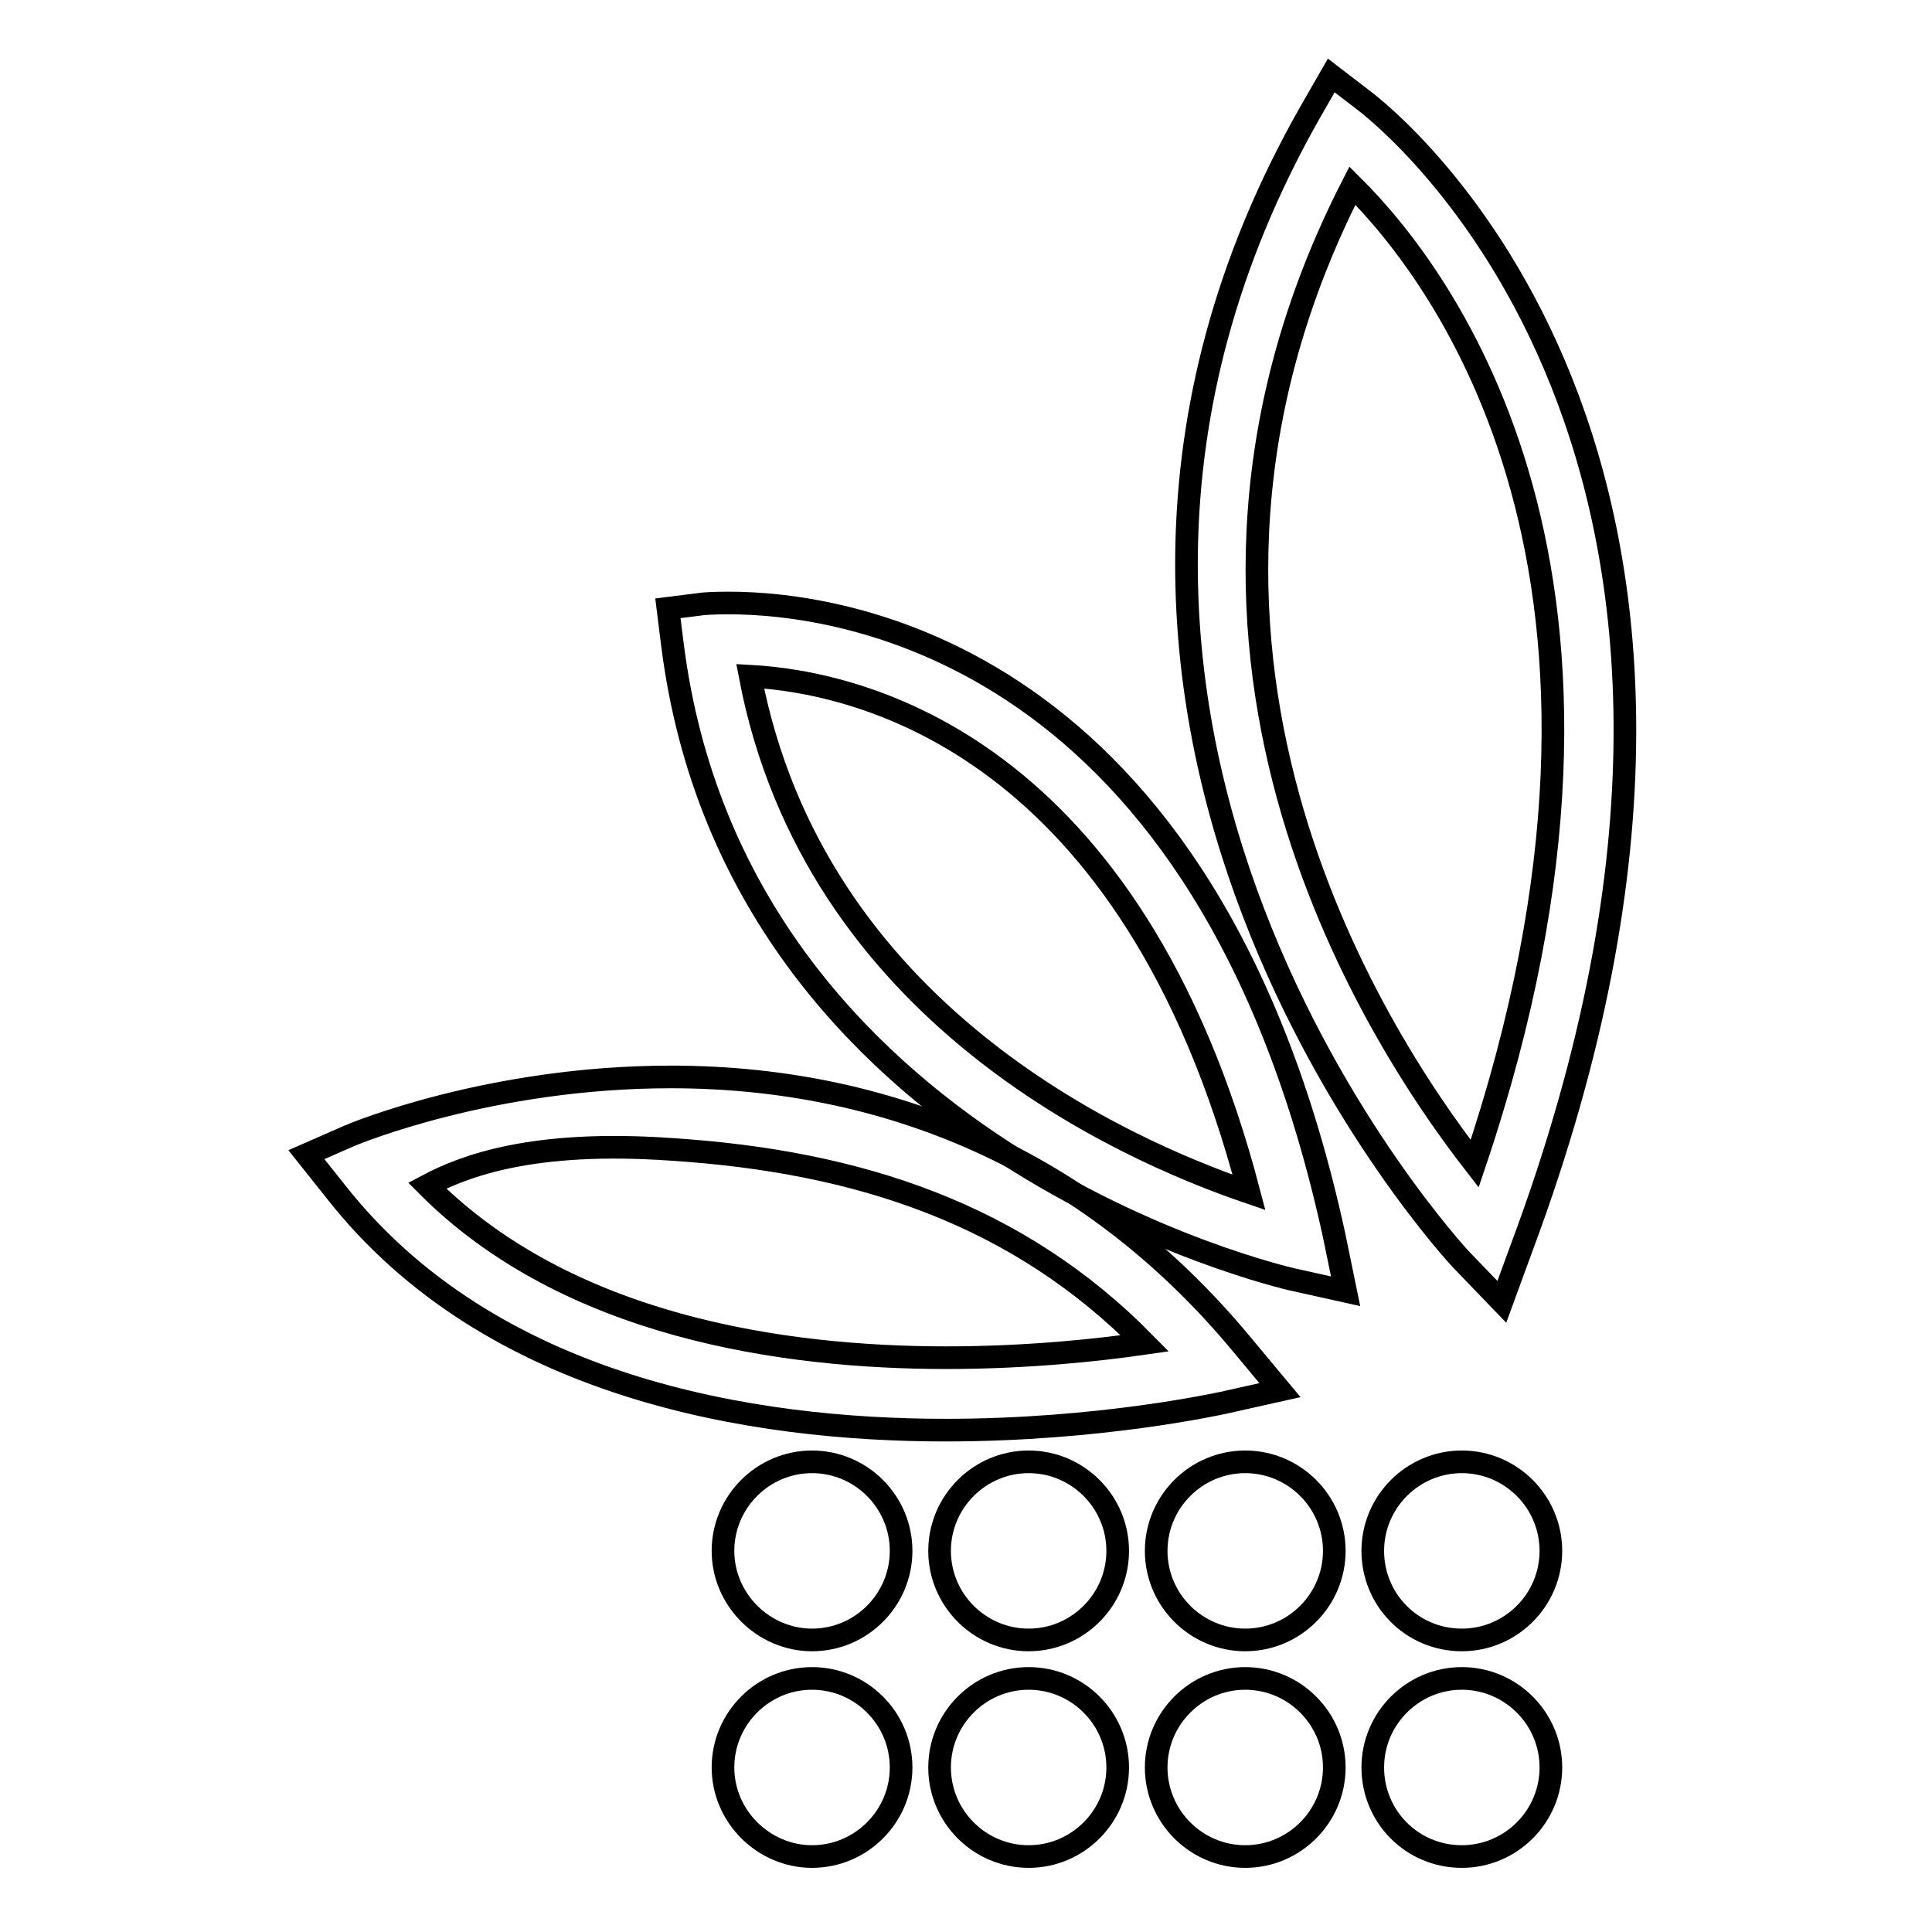 <?xml version="1.0" encoding="utf-8"?>
<!-- Svg Vector Icons : http://www.onlinewebfonts.com/icon -->
<!DOCTYPE svg PUBLIC "-//W3C//DTD SVG 1.1//EN" "http://www.w3.org/Graphics/SVG/1.1/DTD/svg11.dtd">
<svg version="1.1" xmlns="http://www.w3.org/2000/svg" xmlns:xlink="http://www.w3.org/1999/xlink" x="0px" y="0px" viewBox="0 0 256 256" enable-background="new 0 0 256 256" xml:space="preserve">
<g><g><path stroke-width="3" fill-opacity="0" stroke="#000000"  d="M199,172.5l-5.3-5.5c-0.7-0.7-66.2-71.3-20-152.3l2.7-4.7l4.3,3.3c2.5,1.9,60.3,46.6,20.9,152.1L199,172.5z M179.2,24.6c-30.8,60.2,2.6,112.1,16.2,129.6C221.7,76.3,191.1,36.4,179.2,24.6z"/><path stroke-width="3" fill-opacity="0" stroke="#000000"  d="M178.3,171.1l-7.2-1.6c-0.7-0.2-73.5-16.7-82-84.1l-0.6-4.8l4.8-0.6c0,0,1.2-0.1,3.3-0.1c14.5,0,63.3,6,80.2,83.9L178.3,171.1z M99.4,89.6c8.5,44.5,49.1,62.6,66.1,68.4C150,98.8,114.1,90.4,99.4,89.6z"/><path stroke-width="3" fill-opacity="0" stroke="#000000"  d="M125.3,189.5c-25.5,0-60.3-5.5-80.8-31.6l-3.9-4.9l5.7-2.5c0.7-0.3,18.7-7.8,42.6-7.8c30.3,0,56.5,12.3,75.7,35.5l5,6l-7.6,1.7C161.4,186,145.8,189.5,125.3,189.5z M56.6,157.1c18.6,18.7,47.2,22.8,68.8,22.8c10.7,0,20.1-1,26.3-1.9c-16.8-17.1-37.9-24.1-62.7-25.7C70.6,151,61.5,154.5,56.6,157.1z"/><path stroke-width="3" fill-opacity="0" stroke="#000000"  d="M95.8,205.5c0-6.5,5.3-11.8,11.8-11.8c6.5,0,11.8,5.3,11.8,11.8s-5.3,11.8-11.8,11.8C101.2,217.3,95.8,212,95.8,205.5z"/><path stroke-width="3" fill-opacity="0" stroke="#000000"  d="M124.5,205.5c0-6.5,5.3-11.8,11.8-11.8c6.5,0,11.8,5.3,11.8,11.8s-5.3,11.8-11.8,11.8C129.8,217.3,124.5,212,124.5,205.5z"/><path stroke-width="3" fill-opacity="0" stroke="#000000"  d="M153.2,205.5c0-6.5,5.3-11.8,11.8-11.8c6.5,0,11.8,5.3,11.8,11.8s-5.3,11.8-11.8,11.8C158.5,217.3,153.2,212,153.2,205.5z"/><path stroke-width="3" fill-opacity="0" stroke="#000000"  d="M181.9,205.5c0-6.5,5.3-11.8,11.8-11.8c6.5,0,11.8,5.3,11.8,11.8s-5.3,11.8-11.8,11.8C187.1,217.3,181.9,212,181.9,205.5z"/><path stroke-width="3" fill-opacity="0" stroke="#000000"  d="M95.8,234.2c0-6.5,5.3-11.8,11.8-11.8c6.5,0,11.8,5.3,11.8,11.8s-5.3,11.8-11.8,11.8C101.2,246,95.8,240.7,95.8,234.2z"/><path stroke-width="3" fill-opacity="0" stroke="#000000"  d="M124.5,234.2c0-6.5,5.3-11.8,11.8-11.8c6.5,0,11.8,5.3,11.8,11.8s-5.3,11.8-11.8,11.8C129.8,246,124.5,240.7,124.5,234.2z"/><path stroke-width="3" fill-opacity="0" stroke="#000000"  d="M153.2,234.2c0-6.5,5.3-11.8,11.8-11.8c6.5,0,11.8,5.3,11.8,11.8S171.5,246,165,246C158.5,246,153.2,240.7,153.2,234.2z"/><path stroke-width="3" fill-opacity="0" stroke="#000000"  d="M181.9,234.2c0-6.5,5.3-11.8,11.8-11.8c6.5,0,11.8,5.3,11.8,11.8s-5.3,11.8-11.8,11.8C187.1,246,181.9,240.7,181.9,234.2z"/></g></g>
</svg>